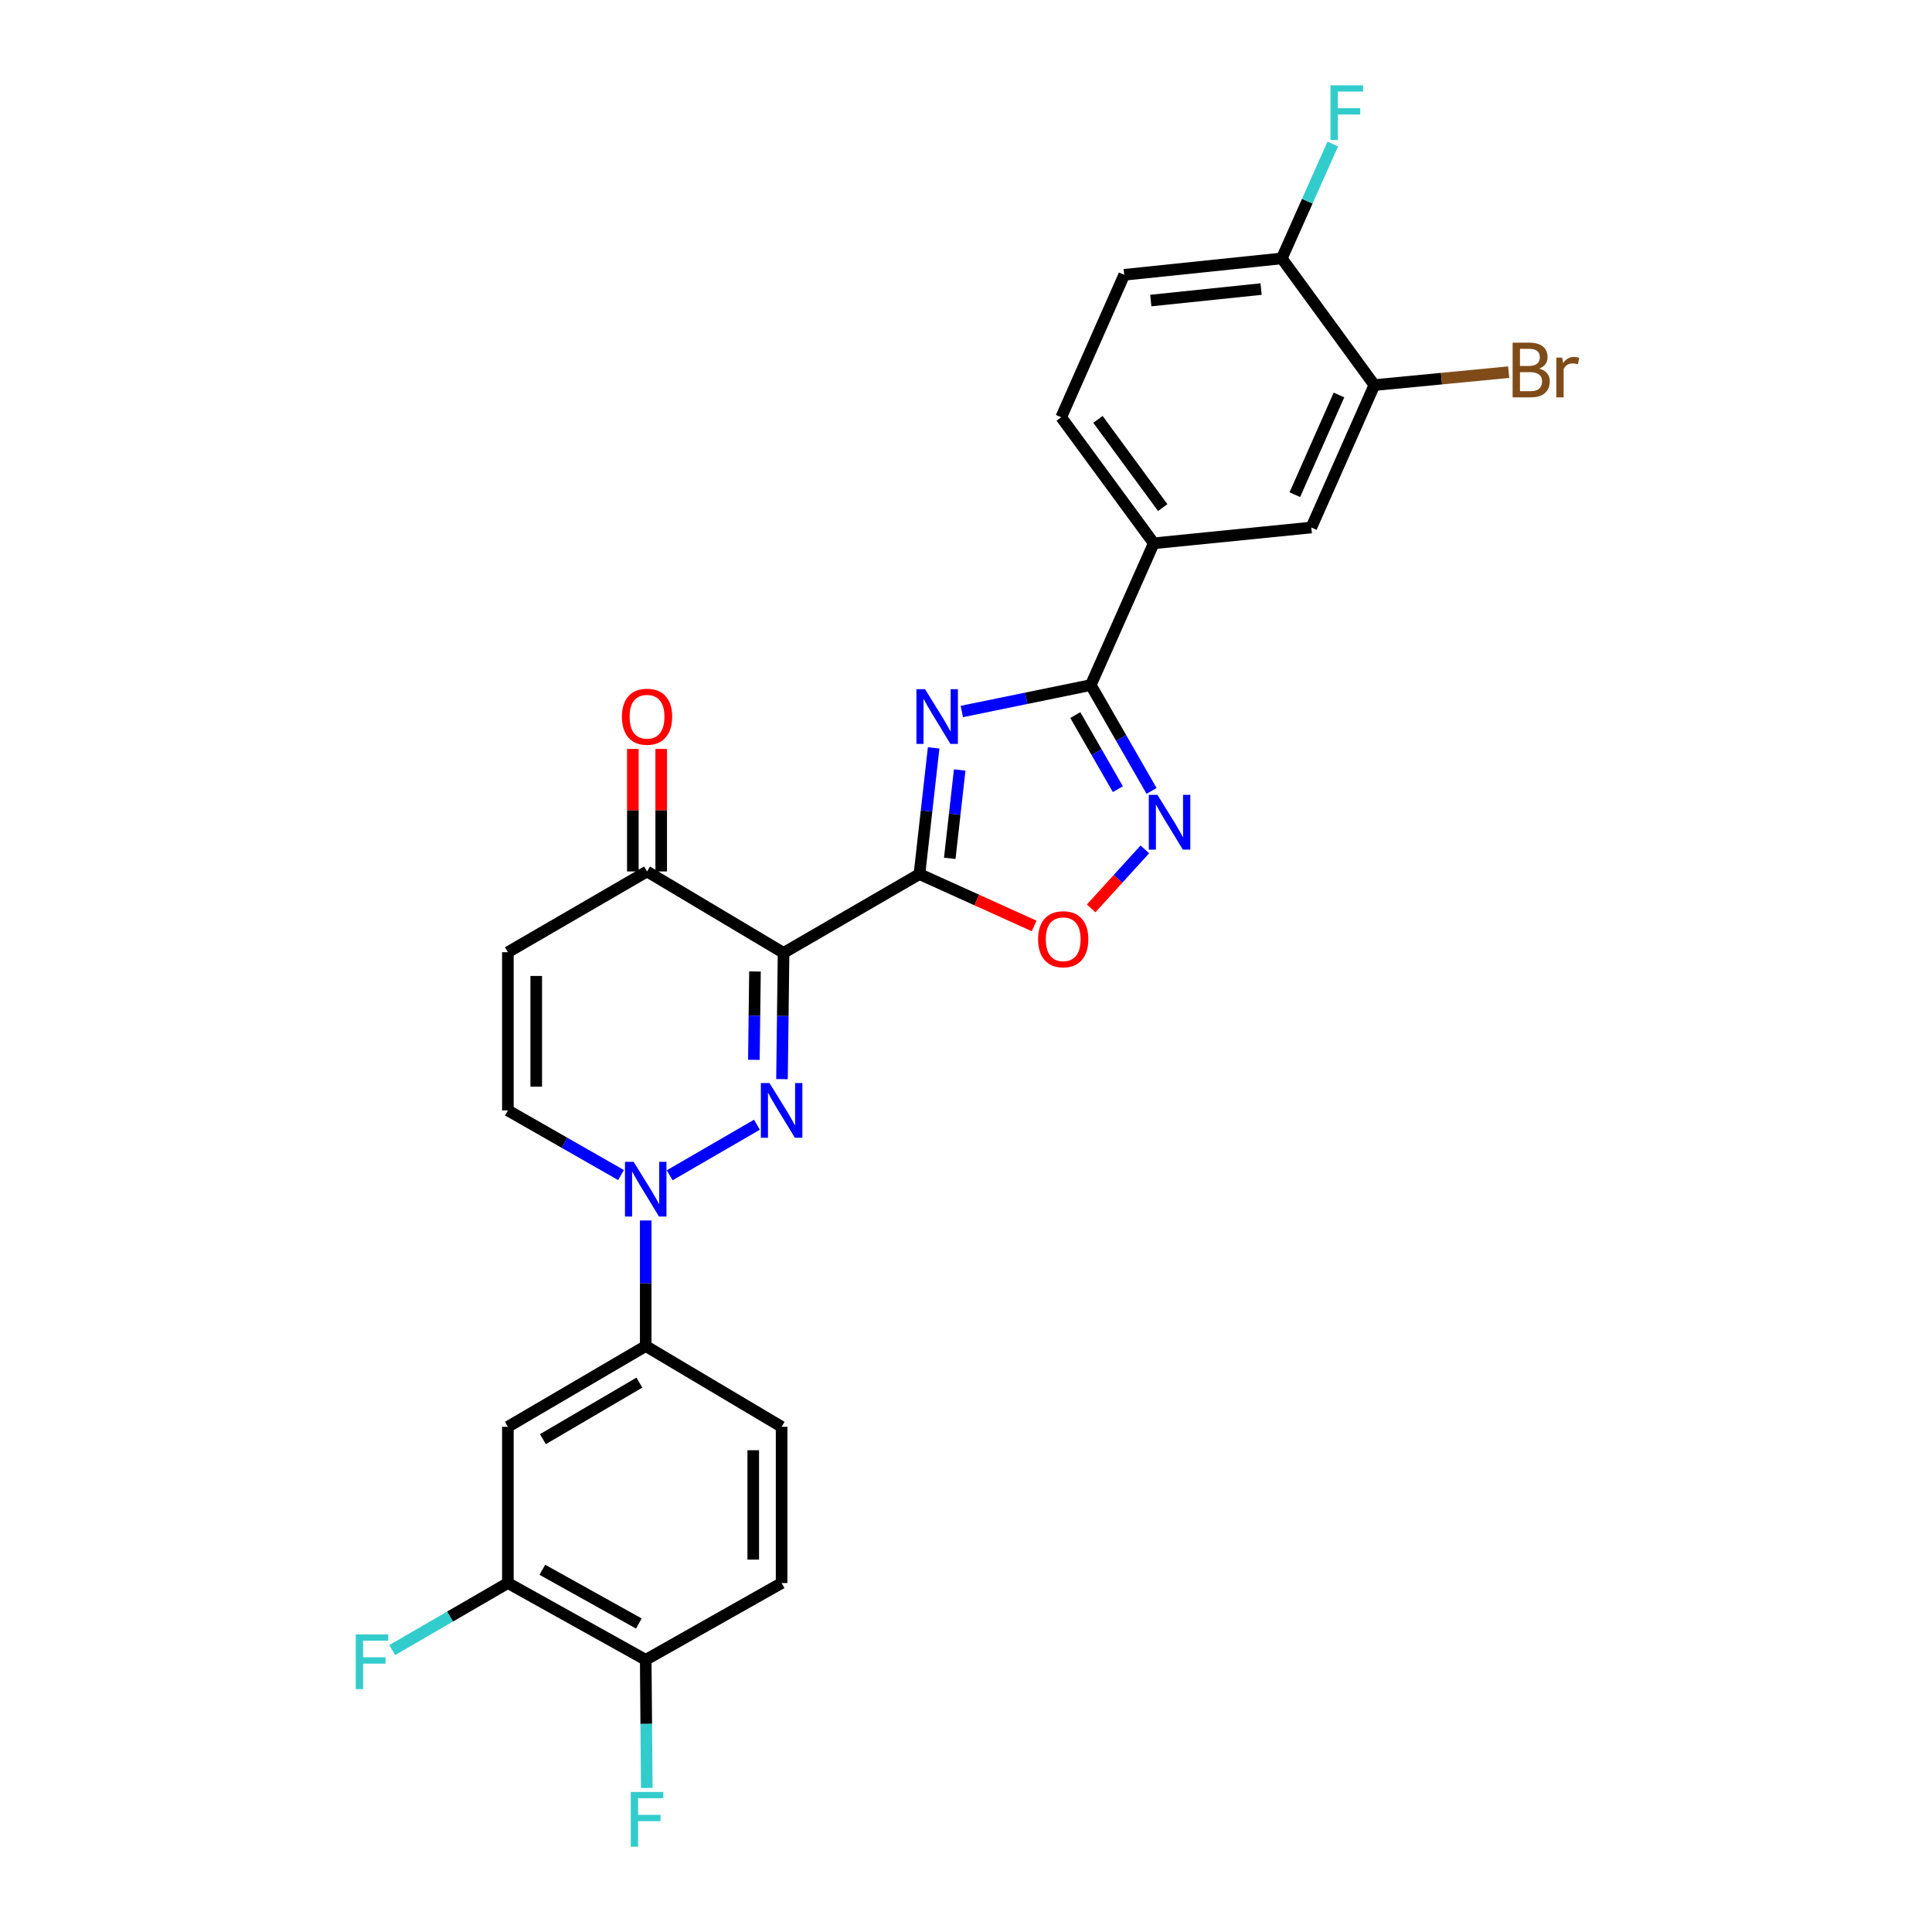 <?xml version='1.0' encoding='iso-8859-1'?>
<svg version='1.1' baseProfile='full'
              xmlns='http://www.w3.org/2000/svg'
                      xmlns:rdkit='http://www.rdkit.org/xml'
                      xmlns:xlink='http://www.w3.org/1999/xlink'
                  xml:space='preserve'
width='1000px' height='1000px' viewBox='0 0 1000 1000'>
<!-- END OF HEADER -->
<rect style='opacity:1.0;fill:#FFFFFF;stroke:none' width='1000' height='1000' x='0' y='0'> </rect>
<path class='bond-0' d='M 475.907,452.433 L 405.572,493.207' style='fill:none;fill-rule:evenodd;stroke:#000000;stroke-width:6px;stroke-linecap:butt;stroke-linejoin:miter;stroke-opacity:1' />
<path class='bond-2' d='M 475.907,452.433 L 479.579,419.768' style='fill:none;fill-rule:evenodd;stroke:#000000;stroke-width:6px;stroke-linecap:butt;stroke-linejoin:miter;stroke-opacity:1' />
<path class='bond-2' d='M 479.579,419.768 L 483.251,387.104' style='fill:none;fill-rule:evenodd;stroke:#0000FF;stroke-width:6px;stroke-linecap:butt;stroke-linejoin:miter;stroke-opacity:1' />
<path class='bond-2' d='M 491.596,444.273 L 494.166,421.408' style='fill:none;fill-rule:evenodd;stroke:#000000;stroke-width:6px;stroke-linecap:butt;stroke-linejoin:miter;stroke-opacity:1' />
<path class='bond-2' d='M 494.166,421.408 L 496.736,398.543' style='fill:none;fill-rule:evenodd;stroke:#0000FF;stroke-width:6px;stroke-linecap:butt;stroke-linejoin:miter;stroke-opacity:1' />
<path class='bond-6' d='M 475.907,452.433 L 505.589,465.852' style='fill:none;fill-rule:evenodd;stroke:#000000;stroke-width:6px;stroke-linecap:butt;stroke-linejoin:miter;stroke-opacity:1' />
<path class='bond-6' d='M 505.589,465.852 L 535.271,479.271' style='fill:none;fill-rule:evenodd;stroke:#FF0000;stroke-width:6px;stroke-linecap:butt;stroke-linejoin:miter;stroke-opacity:1' />
<path class='bond-1' d='M 405.572,493.207 L 405.167,525.882' style='fill:none;fill-rule:evenodd;stroke:#000000;stroke-width:6px;stroke-linecap:butt;stroke-linejoin:miter;stroke-opacity:1' />
<path class='bond-1' d='M 405.167,525.882 L 404.761,558.557' style='fill:none;fill-rule:evenodd;stroke:#0000FF;stroke-width:6px;stroke-linecap:butt;stroke-linejoin:miter;stroke-opacity:1' />
<path class='bond-1' d='M 390.773,502.827 L 390.489,525.7' style='fill:none;fill-rule:evenodd;stroke:#000000;stroke-width:6px;stroke-linecap:butt;stroke-linejoin:miter;stroke-opacity:1' />
<path class='bond-1' d='M 390.489,525.7 L 390.205,548.572' style='fill:none;fill-rule:evenodd;stroke:#0000FF;stroke-width:6px;stroke-linecap:butt;stroke-linejoin:miter;stroke-opacity:1' />
<path class='bond-7' d='M 405.572,493.207 L 334.902,451.071' style='fill:none;fill-rule:evenodd;stroke:#000000;stroke-width:6px;stroke-linecap:butt;stroke-linejoin:miter;stroke-opacity:1' />
<path class='bond-3' d='M 391.788,582.157 L 346.628,608.326' style='fill:none;fill-rule:evenodd;stroke:#0000FF;stroke-width:6px;stroke-linecap:butt;stroke-linejoin:miter;stroke-opacity:1' />
<path class='bond-4' d='M 497.842,368.274 L 531.213,361.433' style='fill:none;fill-rule:evenodd;stroke:#0000FF;stroke-width:6px;stroke-linecap:butt;stroke-linejoin:miter;stroke-opacity:1' />
<path class='bond-4' d='M 531.213,361.433 L 564.583,354.591' style='fill:none;fill-rule:evenodd;stroke:#000000;stroke-width:6px;stroke-linecap:butt;stroke-linejoin:miter;stroke-opacity:1' />
<path class='bond-10' d='M 334.225,631.703 L 334.225,664.207' style='fill:none;fill-rule:evenodd;stroke:#0000FF;stroke-width:6px;stroke-linecap:butt;stroke-linejoin:miter;stroke-opacity:1' />
<path class='bond-10' d='M 334.225,664.207 L 334.225,696.711' style='fill:none;fill-rule:evenodd;stroke:#000000;stroke-width:6px;stroke-linecap:butt;stroke-linejoin:miter;stroke-opacity:1' />
<path class='bond-28' d='M 321.431,608.205 L 292.154,591.48' style='fill:none;fill-rule:evenodd;stroke:#0000FF;stroke-width:6px;stroke-linecap:butt;stroke-linejoin:miter;stroke-opacity:1' />
<path class='bond-28' d='M 292.154,591.48 L 262.878,574.755' style='fill:none;fill-rule:evenodd;stroke:#000000;stroke-width:6px;stroke-linecap:butt;stroke-linejoin:miter;stroke-opacity:1' />
<path class='bond-12' d='M 564.583,354.591 L 597.186,281.205' style='fill:none;fill-rule:evenodd;stroke:#000000;stroke-width:6px;stroke-linecap:butt;stroke-linejoin:miter;stroke-opacity:1' />
<path class='bond-27' d='M 564.583,354.591 L 580.316,381.986' style='fill:none;fill-rule:evenodd;stroke:#000000;stroke-width:6px;stroke-linecap:butt;stroke-linejoin:miter;stroke-opacity:1' />
<path class='bond-27' d='M 580.316,381.986 L 596.049,409.38' style='fill:none;fill-rule:evenodd;stroke:#0000FF;stroke-width:6px;stroke-linecap:butt;stroke-linejoin:miter;stroke-opacity:1' />
<path class='bond-27' d='M 556.574,370.12 L 567.587,389.296' style='fill:none;fill-rule:evenodd;stroke:#000000;stroke-width:6px;stroke-linecap:butt;stroke-linejoin:miter;stroke-opacity:1' />
<path class='bond-27' d='M 567.587,389.296 L 578.601,408.472' style='fill:none;fill-rule:evenodd;stroke:#0000FF;stroke-width:6px;stroke-linecap:butt;stroke-linejoin:miter;stroke-opacity:1' />
<path class='bond-5' d='M 592.573,439.635 L 578.673,454.908' style='fill:none;fill-rule:evenodd;stroke:#0000FF;stroke-width:6px;stroke-linecap:butt;stroke-linejoin:miter;stroke-opacity:1' />
<path class='bond-5' d='M 578.673,454.908 L 564.773,470.182' style='fill:none;fill-rule:evenodd;stroke:#FF0000;stroke-width:6px;stroke-linecap:butt;stroke-linejoin:miter;stroke-opacity:1' />
<path class='bond-8' d='M 334.902,451.071 L 262.878,492.865' style='fill:none;fill-rule:evenodd;stroke:#000000;stroke-width:6px;stroke-linecap:butt;stroke-linejoin:miter;stroke-opacity:1' />
<path class='bond-18' d='M 342.241,451.071 L 342.241,419.364' style='fill:none;fill-rule:evenodd;stroke:#000000;stroke-width:6px;stroke-linecap:butt;stroke-linejoin:miter;stroke-opacity:1' />
<path class='bond-18' d='M 342.241,419.364 L 342.241,387.657' style='fill:none;fill-rule:evenodd;stroke:#FF0000;stroke-width:6px;stroke-linecap:butt;stroke-linejoin:miter;stroke-opacity:1' />
<path class='bond-18' d='M 327.562,451.071 L 327.562,419.364' style='fill:none;fill-rule:evenodd;stroke:#000000;stroke-width:6px;stroke-linecap:butt;stroke-linejoin:miter;stroke-opacity:1' />
<path class='bond-18' d='M 327.562,419.364 L 327.562,387.657' style='fill:none;fill-rule:evenodd;stroke:#FF0000;stroke-width:6px;stroke-linecap:butt;stroke-linejoin:miter;stroke-opacity:1' />
<path class='bond-9' d='M 262.878,492.865 L 262.878,574.755' style='fill:none;fill-rule:evenodd;stroke:#000000;stroke-width:6px;stroke-linecap:butt;stroke-linejoin:miter;stroke-opacity:1' />
<path class='bond-9' d='M 277.557,505.148 L 277.557,562.472' style='fill:none;fill-rule:evenodd;stroke:#000000;stroke-width:6px;stroke-linecap:butt;stroke-linejoin:miter;stroke-opacity:1' />
<path class='bond-11' d='M 334.225,696.711 L 262.878,738.505' style='fill:none;fill-rule:evenodd;stroke:#000000;stroke-width:6px;stroke-linecap:butt;stroke-linejoin:miter;stroke-opacity:1' />
<path class='bond-11' d='M 330.942,715.646 L 281,744.901' style='fill:none;fill-rule:evenodd;stroke:#000000;stroke-width:6px;stroke-linecap:butt;stroke-linejoin:miter;stroke-opacity:1' />
<path class='bond-19' d='M 334.225,696.711 L 404.56,738.505' style='fill:none;fill-rule:evenodd;stroke:#000000;stroke-width:6px;stroke-linecap:butt;stroke-linejoin:miter;stroke-opacity:1' />
<path class='bond-13' d='M 262.878,738.505 L 262.878,819.376' style='fill:none;fill-rule:evenodd;stroke:#000000;stroke-width:6px;stroke-linecap:butt;stroke-linejoin:miter;stroke-opacity:1' />
<path class='bond-15' d='M 597.186,281.205 L 678.735,273.042' style='fill:none;fill-rule:evenodd;stroke:#000000;stroke-width:6px;stroke-linecap:butt;stroke-linejoin:miter;stroke-opacity:1' />
<path class='bond-20' d='M 597.186,281.205 L 549.276,215.975' style='fill:none;fill-rule:evenodd;stroke:#000000;stroke-width:6px;stroke-linecap:butt;stroke-linejoin:miter;stroke-opacity:1' />
<path class='bond-20' d='M 601.83,262.732 L 568.293,217.07' style='fill:none;fill-rule:evenodd;stroke:#000000;stroke-width:6px;stroke-linecap:butt;stroke-linejoin:miter;stroke-opacity:1' />
<path class='bond-23' d='M 262.878,819.376 L 232.941,836.727' style='fill:none;fill-rule:evenodd;stroke:#000000;stroke-width:6px;stroke-linecap:butt;stroke-linejoin:miter;stroke-opacity:1' />
<path class='bond-23' d='M 232.941,836.727 L 203.003,854.077' style='fill:none;fill-rule:evenodd;stroke:#33CCCC;stroke-width:6px;stroke-linecap:butt;stroke-linejoin:miter;stroke-opacity:1' />
<path class='bond-30' d='M 262.878,819.376 L 334.225,859.115' style='fill:none;fill-rule:evenodd;stroke:#000000;stroke-width:6px;stroke-linecap:butt;stroke-linejoin:miter;stroke-opacity:1' />
<path class='bond-30' d='M 280.723,812.513 L 330.665,840.33' style='fill:none;fill-rule:evenodd;stroke:#000000;stroke-width:6px;stroke-linecap:butt;stroke-linejoin:miter;stroke-opacity:1' />
<path class='bond-14' d='M 711.362,199.323 L 678.735,273.042' style='fill:none;fill-rule:evenodd;stroke:#000000;stroke-width:6px;stroke-linecap:butt;stroke-linejoin:miter;stroke-opacity:1' />
<path class='bond-14' d='M 693.045,204.44 L 670.206,256.044' style='fill:none;fill-rule:evenodd;stroke:#000000;stroke-width:6px;stroke-linecap:butt;stroke-linejoin:miter;stroke-opacity:1' />
<path class='bond-24' d='M 711.362,199.323 L 746.127,195.977' style='fill:none;fill-rule:evenodd;stroke:#000000;stroke-width:6px;stroke-linecap:butt;stroke-linejoin:miter;stroke-opacity:1' />
<path class='bond-24' d='M 746.127,195.977 L 780.893,192.632' style='fill:none;fill-rule:evenodd;stroke:#7F4C19;stroke-width:6px;stroke-linecap:butt;stroke-linejoin:miter;stroke-opacity:1' />
<path class='bond-29' d='M 711.362,199.323 L 663.452,133.75' style='fill:none;fill-rule:evenodd;stroke:#000000;stroke-width:6px;stroke-linecap:butt;stroke-linejoin:miter;stroke-opacity:1' />
<path class='bond-16' d='M 334.225,859.115 L 404.56,819.376' style='fill:none;fill-rule:evenodd;stroke:#000000;stroke-width:6px;stroke-linecap:butt;stroke-linejoin:miter;stroke-opacity:1' />
<path class='bond-26' d='M 334.225,859.115 L 334.497,892.287' style='fill:none;fill-rule:evenodd;stroke:#000000;stroke-width:6px;stroke-linecap:butt;stroke-linejoin:miter;stroke-opacity:1' />
<path class='bond-26' d='M 334.497,892.287 L 334.769,925.458' style='fill:none;fill-rule:evenodd;stroke:#33CCCC;stroke-width:6px;stroke-linecap:butt;stroke-linejoin:miter;stroke-opacity:1' />
<path class='bond-17' d='M 663.452,133.75 L 581.896,142.239' style='fill:none;fill-rule:evenodd;stroke:#000000;stroke-width:6px;stroke-linecap:butt;stroke-linejoin:miter;stroke-opacity:1' />
<path class='bond-17' d='M 652.739,149.623 L 595.649,155.565' style='fill:none;fill-rule:evenodd;stroke:#000000;stroke-width:6px;stroke-linecap:butt;stroke-linejoin:miter;stroke-opacity:1' />
<path class='bond-25' d='M 663.452,133.75 L 676.648,104.146' style='fill:none;fill-rule:evenodd;stroke:#000000;stroke-width:6px;stroke-linecap:butt;stroke-linejoin:miter;stroke-opacity:1' />
<path class='bond-25' d='M 676.648,104.146 L 689.843,74.542' style='fill:none;fill-rule:evenodd;stroke:#33CCCC;stroke-width:6px;stroke-linecap:butt;stroke-linejoin:miter;stroke-opacity:1' />
<path class='bond-22' d='M 404.56,738.505 L 404.56,819.376' style='fill:none;fill-rule:evenodd;stroke:#000000;stroke-width:6px;stroke-linecap:butt;stroke-linejoin:miter;stroke-opacity:1' />
<path class='bond-22' d='M 389.882,750.636 L 389.882,807.246' style='fill:none;fill-rule:evenodd;stroke:#000000;stroke-width:6px;stroke-linecap:butt;stroke-linejoin:miter;stroke-opacity:1' />
<path class='bond-21' d='M 549.276,215.975 L 581.896,142.239' style='fill:none;fill-rule:evenodd;stroke:#000000;stroke-width:6px;stroke-linecap:butt;stroke-linejoin:miter;stroke-opacity:1' />
<path  class='atom-2' d='M 398.3 560.595
L 407.58 575.595
Q 408.5 577.075, 409.98 579.755
Q 411.46 582.435, 411.54 582.595
L 411.54 560.595
L 415.3 560.595
L 415.3 588.915
L 411.42 588.915
L 401.46 572.515
Q 400.3 570.595, 399.06 568.395
Q 397.86 566.195, 397.5 565.515
L 397.5 588.915
L 393.82 588.915
L 393.82 560.595
L 398.3 560.595
' fill='#0000FF'/>
<path  class='atom-3' d='M 478.813 356.732
L 488.093 371.732
Q 489.013 373.212, 490.493 375.892
Q 491.973 378.572, 492.053 378.732
L 492.053 356.732
L 495.813 356.732
L 495.813 385.052
L 491.933 385.052
L 481.973 368.652
Q 480.813 366.732, 479.573 364.532
Q 478.373 362.332, 478.013 361.652
L 478.013 385.052
L 474.333 385.052
L 474.333 356.732
L 478.813 356.732
' fill='#0000FF'/>
<path  class='atom-4' d='M 327.965 601.353
L 337.245 616.353
Q 338.165 617.833, 339.645 620.513
Q 341.125 623.193, 341.205 623.353
L 341.205 601.353
L 344.965 601.353
L 344.965 629.673
L 341.085 629.673
L 331.125 613.273
Q 329.965 611.353, 328.725 609.153
Q 327.525 606.953, 327.165 606.273
L 327.165 629.673
L 323.485 629.673
L 323.485 601.353
L 327.965 601.353
' fill='#0000FF'/>
<path  class='atom-6' d='M 599.097 411.427
L 608.377 426.427
Q 609.297 427.907, 610.777 430.587
Q 612.257 433.267, 612.337 433.427
L 612.337 411.427
L 616.097 411.427
L 616.097 439.747
L 612.217 439.747
L 602.257 423.347
Q 601.097 421.427, 599.857 419.227
Q 598.657 417.027, 598.297 416.347
L 598.297 439.747
L 594.617 439.747
L 594.617 411.427
L 599.097 411.427
' fill='#0000FF'/>
<path  class='atom-7' d='M 537.312 486.152
Q 537.312 479.352, 540.672 475.552
Q 544.032 471.752, 550.312 471.752
Q 556.592 471.752, 559.952 475.552
Q 563.312 479.352, 563.312 486.152
Q 563.312 493.032, 559.912 496.952
Q 556.512 500.832, 550.312 500.832
Q 544.072 500.832, 540.672 496.952
Q 537.312 493.072, 537.312 486.152
M 550.312 497.632
Q 554.632 497.632, 556.952 494.752
Q 559.312 491.832, 559.312 486.152
Q 559.312 480.592, 556.952 477.792
Q 554.632 474.952, 550.312 474.952
Q 545.992 474.952, 543.632 477.752
Q 541.312 480.552, 541.312 486.152
Q 541.312 491.872, 543.632 494.752
Q 545.992 497.632, 550.312 497.632
' fill='#FF0000'/>
<path  class='atom-19' d='M 321.902 370.972
Q 321.902 364.172, 325.262 360.372
Q 328.622 356.572, 334.902 356.572
Q 341.182 356.572, 344.542 360.372
Q 347.902 364.172, 347.902 370.972
Q 347.902 377.852, 344.502 381.772
Q 341.102 385.652, 334.902 385.652
Q 328.662 385.652, 325.262 381.772
Q 321.902 377.892, 321.902 370.972
M 334.902 382.452
Q 339.222 382.452, 341.542 379.572
Q 343.902 376.652, 343.902 370.972
Q 343.902 365.412, 341.542 362.612
Q 339.222 359.772, 334.902 359.772
Q 330.582 359.772, 328.222 362.572
Q 325.902 365.372, 325.902 370.972
Q 325.902 376.692, 328.222 379.572
Q 330.582 382.452, 334.902 382.452
' fill='#FF0000'/>
<path  class='atom-24' d='M 184.131 845.974
L 200.971 845.974
L 200.971 849.214
L 187.931 849.214
L 187.931 857.814
L 199.531 857.814
L 199.531 861.094
L 187.931 861.094
L 187.931 874.294
L 184.131 874.294
L 184.131 845.974
' fill='#33CCCC'/>
<path  class='atom-25' d='M 796.692 190.79
Q 799.412 191.55, 800.772 193.23
Q 802.172 194.87, 802.172 197.31
Q 802.172 201.23, 799.652 203.47
Q 797.172 205.67, 792.452 205.67
L 782.932 205.67
L 782.932 177.35
L 791.292 177.35
Q 796.132 177.35, 798.572 179.31
Q 801.012 181.27, 801.012 184.87
Q 801.012 189.15, 796.692 190.79
M 786.732 180.55
L 786.732 189.43
L 791.292 189.43
Q 794.092 189.43, 795.532 188.31
Q 797.012 187.15, 797.012 184.87
Q 797.012 180.55, 791.292 180.55
L 786.732 180.55
M 792.452 202.47
Q 795.212 202.47, 796.692 201.15
Q 798.172 199.83, 798.172 197.31
Q 798.172 194.99, 796.532 193.83
Q 794.932 192.63, 791.852 192.63
L 786.732 192.63
L 786.732 202.47
L 792.452 202.47
' fill='#7F4C19'/>
<path  class='atom-25' d='M 808.612 185.11
L 809.052 187.95
Q 811.212 184.75, 814.732 184.75
Q 815.852 184.75, 817.372 185.15
L 816.772 188.51
Q 815.052 188.11, 814.092 188.11
Q 812.412 188.11, 811.292 188.79
Q 810.212 189.43, 809.332 190.99
L 809.332 205.67
L 805.572 205.67
L 805.572 185.11
L 808.612 185.11
' fill='#7F4C19'/>
<path  class='atom-26' d='M 688.655 44.157
L 705.495 44.157
L 705.495 47.397
L 692.455 47.397
L 692.455 55.997
L 704.055 55.997
L 704.055 59.277
L 692.455 59.277
L 692.455 72.477
L 688.655 72.477
L 688.655 44.157
' fill='#33CCCC'/>
<path  class='atom-27' d='M 326.482 927.523
L 343.322 927.523
L 343.322 930.763
L 330.282 930.763
L 330.282 939.363
L 341.882 939.363
L 341.882 942.643
L 330.282 942.643
L 330.282 955.843
L 326.482 955.843
L 326.482 927.523
' fill='#33CCCC'/>
</svg>
